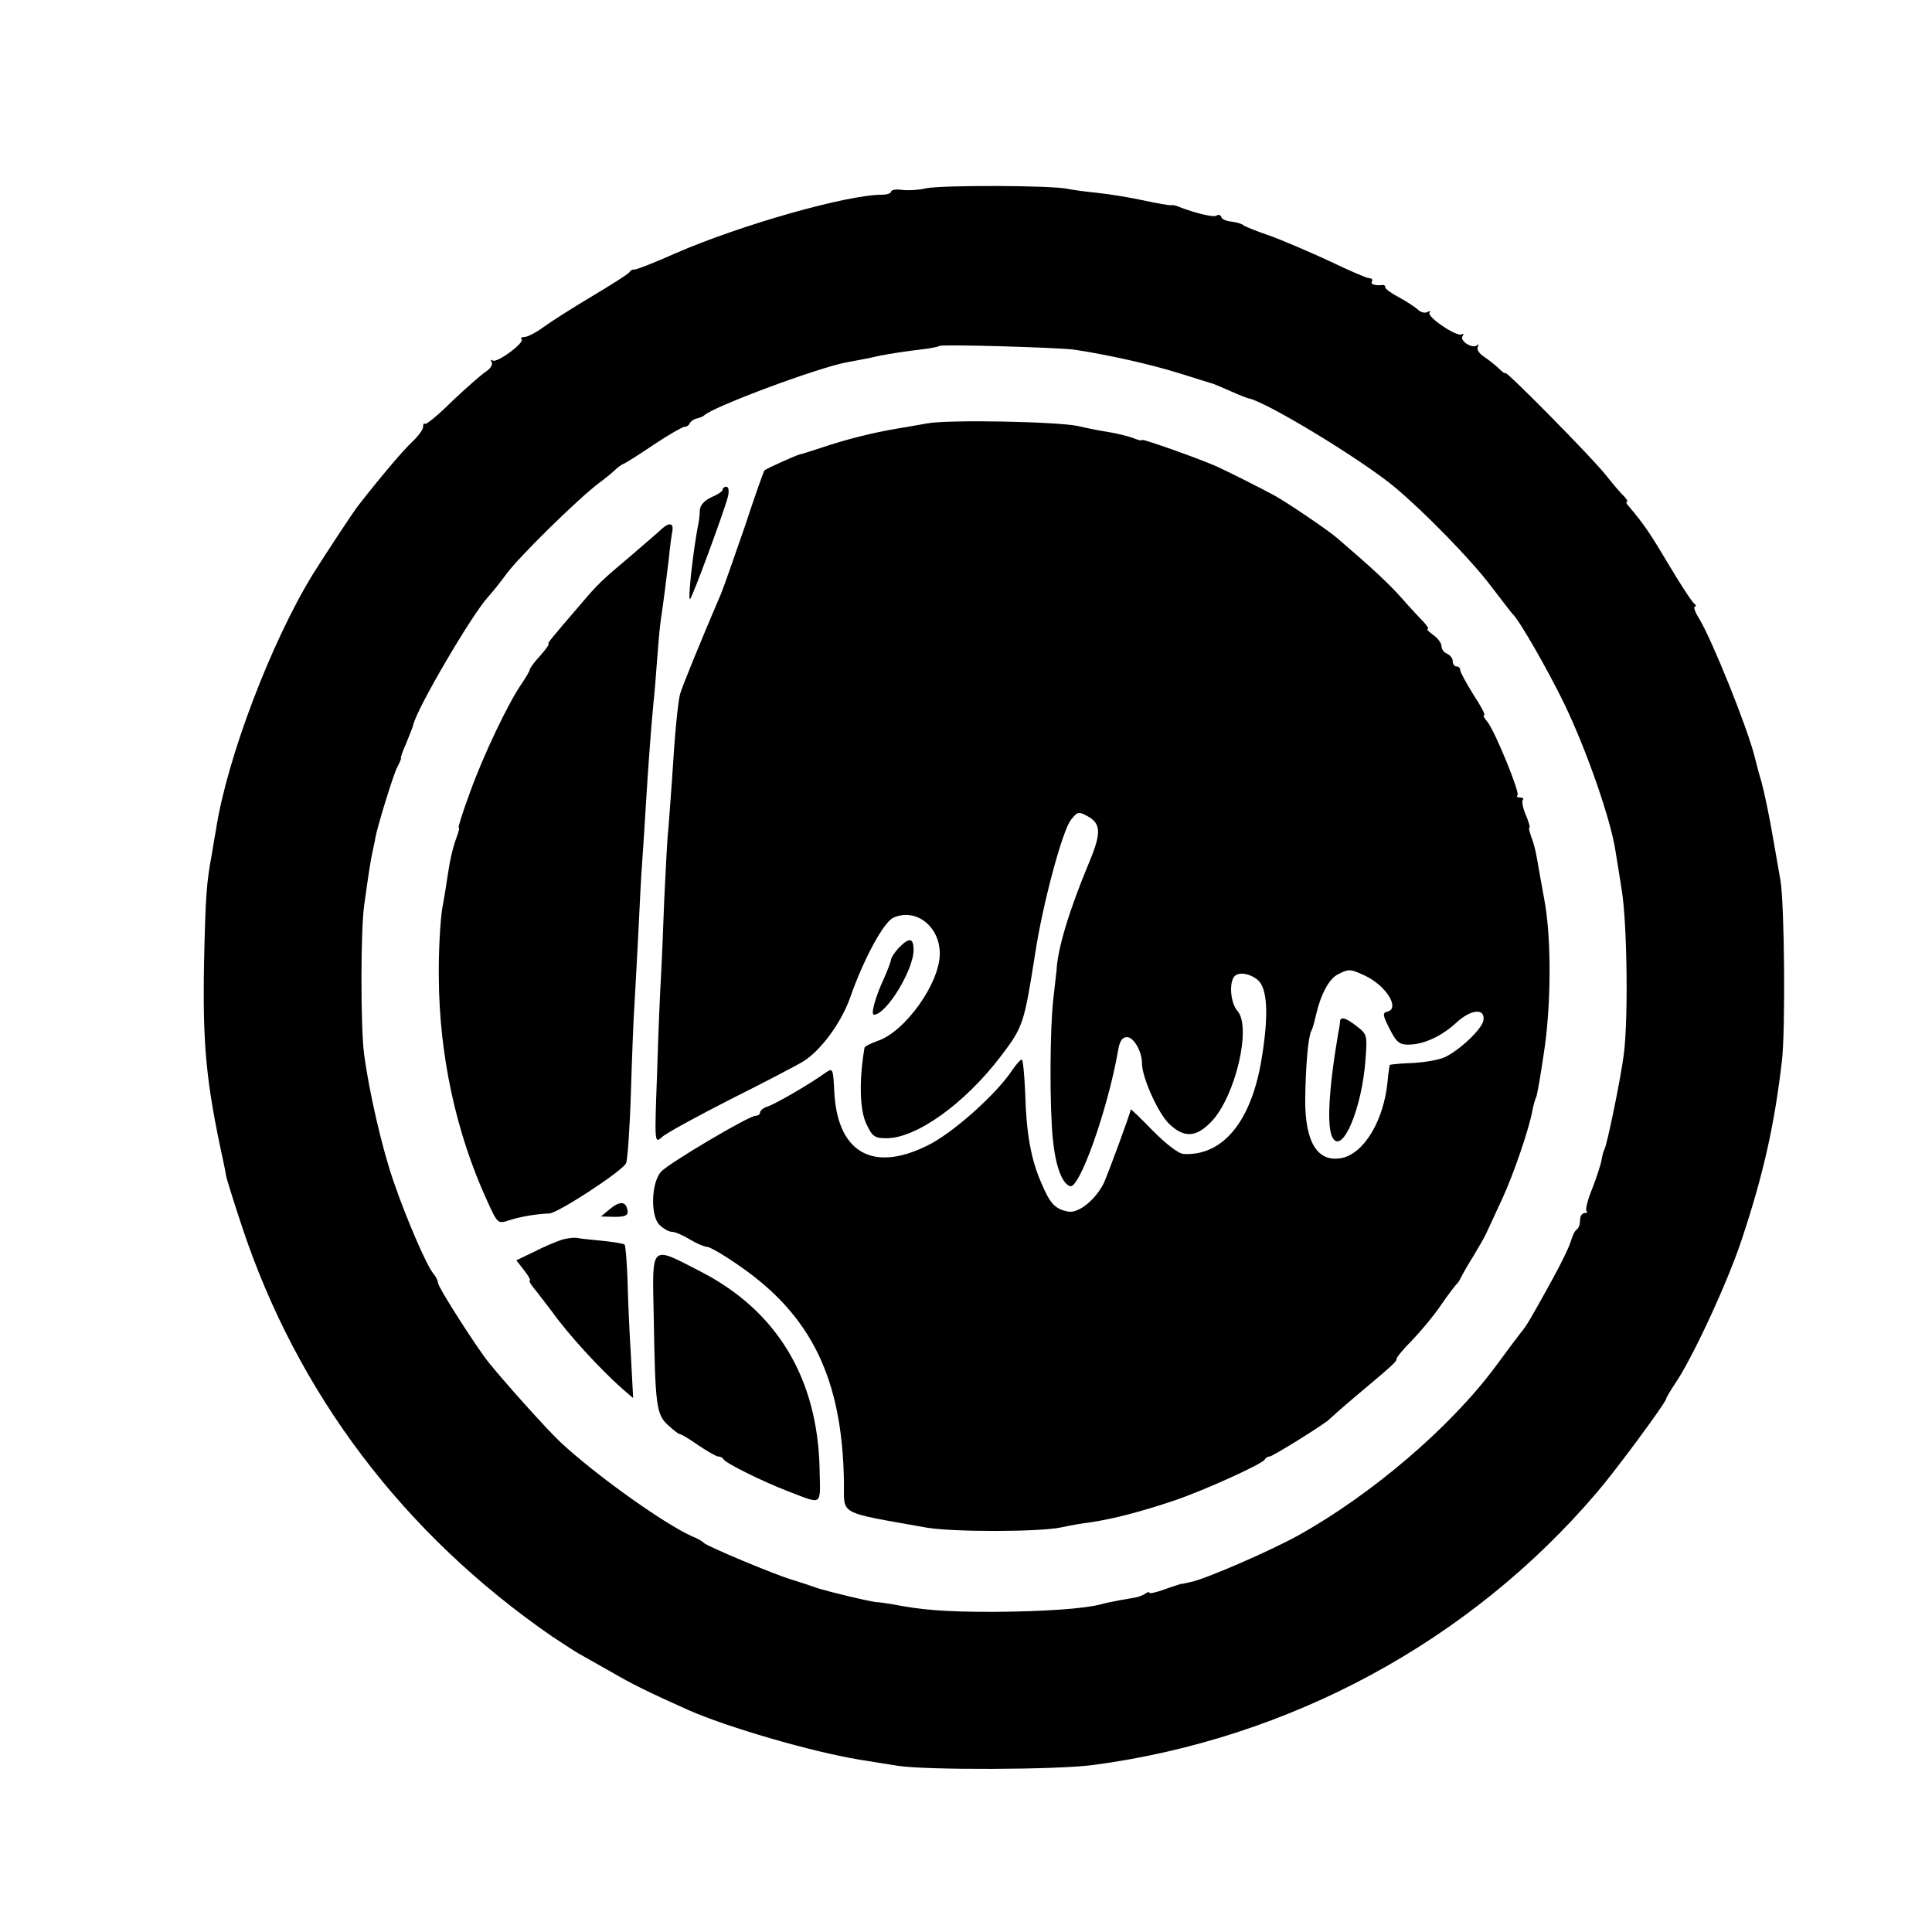 <?xml version="1.0" standalone="no"?>
<!DOCTYPE svg PUBLIC "-//W3C//DTD SVG 20010904//EN"
 "http://www.w3.org/TR/2001/REC-SVG-20010904/DTD/svg10.dtd">
<svg version="1.0" xmlns="http://www.w3.org/2000/svg"
 width="516pt" height="516pt" viewBox="0 0 516 516"
 preserveAspectRatio="xMidYMid meet">
<g transform="translate(0,516) scale(0.1,-0.1)"
fill="#000000" stroke="none">
<path d="M2473 4657 c-21 -5 -50 -6 -65 -4 -16 2 -28 0 -28 -5 0 -4 -11 -8
-24 -8 -94 0 -379 -81 -553 -157 -56 -25 -105 -44 -109 -43 -4 1 -10 -2 -13
-7 -3 -5 -49 -34 -101 -65 -52 -31 -110 -68 -129 -82 -19 -14 -42 -26 -50 -26
-8 0 -11 -3 -8 -6 9 -9 -65 -64 -77 -57 -5 4 -6 1 -3 -4 4 -6 -3 -18 -16 -26
-12 -8 -53 -44 -90 -79 -36 -36 -69 -63 -72 -60 -3 3 -5 -1 -5 -8 0 -7 -13
-25 -28 -39 -23 -21 -85 -94 -145 -171 -13 -16 -93 -138 -121 -183 -112 -182
-230 -493 -259 -682 -3 -16 -8 -46 -11 -65 -15 -80 -17 -114 -21 -290 -4 -220
5 -319 51 -530 3 -14 7 -34 9 -46 3 -11 21 -69 41 -129 148 -447 432 -822 829
-1096 28 -18 59 -39 70 -45 11 -6 49 -28 85 -48 58 -34 101 -55 208 -103 104
-46 330 -112 459 -133 40 -6 85 -14 100 -16 74 -12 425 -11 523 2 525 70 1006
330 1345 728 50 58 185 241 185 250 0 3 11 21 24 41 46 67 141 272 178 385 57
171 87 304 107 475 10 83 7 424 -4 485 -3 19 -13 73 -21 120 -8 47 -21 110
-29 140 -9 30 -17 62 -19 70 -19 76 -112 308 -148 368 -11 17 -16 32 -11 32 4
0 3 4 -2 8 -6 4 -36 50 -67 102 -50 84 -65 107 -108 158 -6 6 -8 12 -5 12 4 0
0 6 -7 14 -8 7 -30 33 -49 57 -37 47 -269 282 -269 273 0 -3 -7 2 -16 11 -9 9
-27 23 -40 32 -13 8 -21 20 -17 27 3 6 3 8 -2 4 -11 -11 -47 11 -39 24 4 6 3
8 -2 5 -13 -8 -95 48 -86 58 4 5 2 5 -5 2 -6 -4 -17 -2 -25 5 -7 7 -30 22 -50
33 -21 11 -38 23 -38 27 0 5 -3 7 -7 7 -19 -3 -34 2 -29 9 3 5 0 9 -7 9 -7 0
-55 21 -107 46 -52 24 -124 55 -160 68 -36 12 -67 25 -70 28 -3 3 -16 7 -30 9
-14 1 -27 7 -28 12 -2 6 -8 8 -13 4 -8 -5 -54 6 -99 23 -8 4 -18 6 -22 5 -4
-1 -38 5 -75 13 -37 8 -93 17 -123 20 -30 3 -67 8 -81 11 -44 9 -335 10 -376
1z m397 -431 c92 -14 203 -39 280 -63 47 -15 87 -27 90 -28 3 -1 23 -9 45 -19
22 -10 45 -19 50 -20 47 -9 301 -163 390 -237 79 -66 204 -194 256 -263 30
-39 56 -73 59 -76 17 -15 94 -149 138 -240 59 -122 125 -311 137 -395 2 -11 9
-56 16 -100 15 -89 18 -347 6 -440 -8 -64 -45 -244 -52 -255 -2 -3 -6 -17 -8
-31 -3 -13 -14 -47 -25 -75 -12 -29 -18 -55 -15 -58 4 -3 1 -6 -5 -6 -7 0 -12
-9 -12 -19 0 -11 -4 -22 -9 -25 -5 -3 -11 -16 -15 -29 -3 -13 -26 -61 -51
-106 -60 -109 -68 -122 -83 -140 -7 -9 -38 -50 -68 -91 -120 -162 -331 -342
-527 -451 -76 -42 -249 -117 -286 -124 -9 -2 -17 -4 -18 -4 -2 -1 -5 -1 -8 -1
-3 -1 -23 -7 -45 -15 -22 -8 -40 -12 -40 -9 0 3 -6 2 -12 -3 -7 -4 -17 -8 -23
-9 -5 -1 -26 -5 -45 -8 -19 -4 -42 -8 -50 -11 -47 -12 -153 -19 -285 -20 -134
0 -194 5 -275 21 -14 2 -32 5 -40 5 -8 1 -42 8 -75 16 -33 8 -64 16 -70 18 -5
1 -17 5 -25 8 -8 3 -33 11 -55 18 -48 14 -228 90 -235 98 -3 4 -17 12 -32 18
-76 34 -259 165 -352 252 -34 32 -142 152 -190 211 -33 41 -136 202 -136 213
0 6 -6 18 -13 26 -18 22 -71 144 -106 246 -30 86 -66 241 -79 343 -9 73 -9
332 1 397 12 86 17 119 23 145 3 14 6 27 6 30 5 30 49 173 59 191 7 13 11 24
10 24 -2 0 4 18 14 40 9 22 18 45 19 50 10 44 156 293 199 340 10 11 32 38 48
60 31 44 194 204 249 245 19 14 38 30 44 36 6 6 16 13 21 15 6 2 42 25 82 52
39 26 76 47 81 47 6 0 12 4 14 9 2 5 10 11 18 13 8 2 17 5 20 8 22 23 309 130
385 143 17 3 55 10 85 17 30 6 78 13 105 16 28 3 52 8 54 10 5 5 318 -4 361
-10z"/>
<path d="M2475 4029 c-22 -4 -56 -10 -75 -13 -71 -12 -139 -29 -210 -53 -25
-8 -49 -16 -55 -17 -9 -2 -85 -36 -93 -42 -2 -1 -26 -69 -53 -151 -28 -81 -56
-161 -63 -178 -56 -131 -106 -253 -110 -270 -6 -26 -14 -108 -21 -225 -4 -52
-8 -113 -10 -135 -3 -22 -7 -107 -11 -190 -3 -82 -7 -177 -9 -210 -2 -33 -7
-145 -10 -250 -7 -189 -7 -190 13 -172 10 10 93 55 183 101 90 45 178 91 194
101 46 28 101 102 125 169 37 106 90 203 116 215 60 27 124 -23 124 -96 0 -79
-93 -209 -166 -233 -19 -7 -35 -15 -35 -18 -15 -87 -13 -167 5 -204 16 -34 22
-38 55 -38 80 1 208 93 304 219 60 79 62 86 92 276 20 131 72 325 95 355 17
22 21 23 43 11 38 -20 39 -45 6 -124 -53 -127 -84 -229 -87 -287 -1 -8 -5 -44
-9 -80 -9 -81 -10 -283 -1 -373 7 -70 24 -118 46 -125 25 -8 100 203 128 361
4 26 11 37 24 37 18 0 40 -38 40 -70 0 -38 44 -135 73 -162 40 -38 72 -36 113
7 64 68 107 253 69 295 -17 19 -23 69 -10 90 10 15 40 12 64 -7 26 -22 30 -92
11 -208 -27 -170 -104 -263 -209 -257 -14 1 -46 26 -82 62 -32 33 -59 59 -59
57 0 -8 -61 -173 -72 -197 -22 -44 -67 -81 -95 -76 -35 7 -48 20 -72 77 -28
64 -40 133 -43 241 -2 49 -6 88 -9 88 -4 0 -14 -12 -24 -26 -43 -66 -162 -172
-229 -204 -148 -73 -241 -16 -248 148 -3 59 -4 60 -23 47 -40 -29 -133 -83
-154 -90 -11 -3 -21 -11 -21 -16 0 -5 -5 -9 -12 -9 -18 0 -232 -127 -252 -149
-27 -29 -29 -118 -5 -142 11 -11 26 -19 34 -19 8 0 29 -9 47 -20 18 -11 39
-20 46 -20 8 0 47 -23 87 -51 193 -133 275 -303 279 -578 1 -89 -20 -78 221
-121 72 -12 302 -12 361 1 23 5 56 11 75 13 62 9 138 29 224 58 78 26 239 99
243 110 2 4 8 8 13 8 8 0 149 88 159 99 3 3 32 29 65 57 106 89 115 97 115
105 0 4 19 27 43 51 23 24 58 66 76 93 19 28 38 52 41 55 4 3 9 12 13 20 4 8
18 33 32 55 13 22 29 49 34 60 5 11 25 54 44 95 31 68 71 185 80 235 2 11 6
27 10 35 3 8 12 60 20 115 20 127 21 307 2 410 -8 44 -17 94 -20 112 -3 18 -9
43 -15 57 -5 15 -8 26 -5 26 2 0 -2 15 -10 34 -8 18 -11 36 -8 40 4 3 0 6 -7
6 -7 0 -11 3 -7 6 7 7 -61 173 -81 197 -8 9 -12 17 -8 17 4 0 -9 25 -29 55
-19 31 -35 60 -35 65 0 6 -4 10 -10 10 -5 0 -10 6 -10 14 0 8 -7 16 -15 20 -8
3 -15 12 -15 20 0 8 -10 22 -22 30 -12 9 -19 16 -15 16 4 0 -1 8 -10 18 -10
10 -36 38 -58 63 -35 40 -84 85 -175 163 -26 22 -131 93 -165 112 -45 24 -122
63 -155 78 -52 23 -200 75 -200 71 0 -3 -12 0 -26 6 -15 5 -43 12 -63 15 -20
3 -56 10 -81 16 -54 12 -349 18 -405 7z m1171 -1475 c57 -27 94 -88 59 -96
-13 -3 -12 -10 6 -45 18 -36 26 -43 50 -43 41 0 89 22 129 59 39 36 77 39 72
6 -3 -22 -61 -78 -102 -98 -14 -7 -52 -14 -85 -16 -33 -1 -61 -4 -63 -5 -1 -2
-4 -21 -6 -44 -10 -105 -63 -193 -123 -205 -64 -12 -98 42 -97 158 1 87 8 167
16 181 3 5 9 25 13 44 12 53 35 97 59 108 29 15 33 14 72 -4z"/>
<path d="M3579 2433 c0 -5 -2 -19 -5 -33 -26 -154 -31 -254 -14 -280 26 -42
78 81 87 211 5 63 4 67 -22 87 -29 23 -44 28 -46 15z"/>
<path d="M1930 3852 c0 -4 -13 -13 -30 -20 -19 -9 -30 -21 -31 -35 0 -12 -2
-29 -4 -37 -13 -64 -29 -207 -22 -200 7 6 92 237 101 273 4 16 2 27 -4 27 -5
0 -10 -3 -10 -8z"/>
<path d="M1768 3748 c-7 -7 -43 -38 -78 -68 -85 -72 -90 -76 -141 -136 -75
-87 -89 -104 -84 -104 3 0 -7 -14 -22 -31 -16 -17 -28 -34 -28 -37 0 -4 -10
-20 -21 -37 -36 -51 -104 -194 -139 -292 -19 -51 -32 -93 -30 -93 3 0 0 -11
-5 -25 -10 -26 -18 -60 -25 -107 -2 -15 -8 -53 -14 -85 -5 -32 -10 -114 -9
-183 1 -208 46 -416 129 -597 27 -60 29 -62 56 -53 30 10 75 18 110 19 23 1
192 111 205 134 4 8 10 92 13 188 3 96 7 206 10 244 2 39 7 122 10 185 3 63 7
147 10 185 3 39 7 108 10 155 6 100 14 207 20 270 3 25 7 78 10 118 3 39 7 88
10 107 8 54 13 95 21 160 3 33 8 68 10 78 3 20 -9 22 -28 5z"/>
<path d="M2400 2628 c-11 -12 -20 -26 -20 -30 0 -5 -9 -28 -19 -51 -23 -49
-36 -97 -27 -97 33 0 106 119 106 173 0 33 -12 34 -40 5z"/>
<path d="M1629 1931 l-24 -20 37 -1 c28 0 36 4 34 17 -4 25 -20 26 -47 4z"/>
<path d="M1498 1848 c-15 -5 -48 -19 -73 -32 l-46 -22 21 -27 c12 -15 18 -27
15 -27 -4 0 4 -13 17 -28 12 -16 32 -41 43 -56 42 -59 127 -152 188 -206 l28
-24 -6 114 c-4 63 -8 154 -9 202 -2 49 -5 91 -8 94 -3 3 -30 7 -59 10 -30 3
-61 6 -69 8 -8 1 -27 -1 -42 -6z"/>
<path d="M1746 1643 c4 -238 7 -261 38 -289 14 -13 28 -24 31 -24 4 0 26 -13
50 -30 24 -16 48 -30 53 -30 6 0 12 -3 14 -7 4 -10 105 -60 173 -86 94 -36 86
-41 84 59 -5 242 -113 422 -316 527 -138 71 -131 78 -127 -120z"/>
</g>
</svg>

